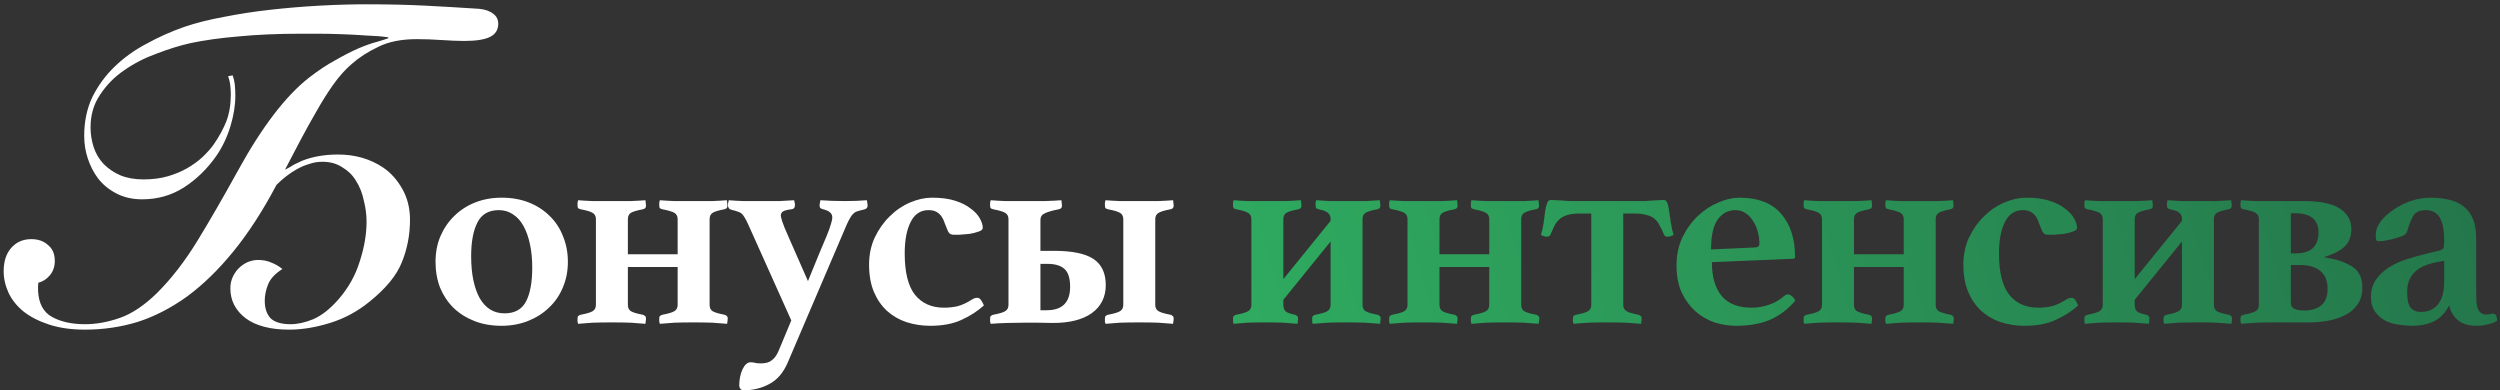 <?xml version="1.0" encoding="UTF-8"?> <svg xmlns="http://www.w3.org/2000/svg" width="442" height="69" viewBox="0 0 442 69" fill="none"><rect x="0" y="0" width="442" height="69" fill="#333333" stroke="none"/> <path d="M48.888 32.68C46.434 37.32 43.874 41.267 41.208 44.52C38.594 47.72 35.874 50.36 33.048 52.44C30.221 54.467 27.314 55.96 24.328 56.92C21.341 57.827 18.248 58.28 15.048 58.28C12.648 58.28 10.541 57.987 8.728 57.4C6.915 56.813 5.395 56.04 4.168 55.08C2.995 54.12 2.115 53.027 1.528 51.8C0.941 50.52 0.648 49.24 0.648 47.96C0.648 46.2 1.101 44.813 2.008 43.8C2.915 42.787 4.088 42.28 5.528 42.28C6.755 42.28 7.741 42.627 8.488 43.32C9.288 43.96 9.688 44.893 9.688 46.12C9.688 47.133 9.395 47.987 8.808 48.68C8.221 49.373 7.555 49.8 6.808 49.96C6.755 50.12 6.728 50.333 6.728 50.6C6.728 50.867 6.728 51.133 6.728 51.4C6.835 53.64 7.661 55.187 9.208 56.04C10.755 56.893 12.701 57.32 15.048 57.32C17.021 57.32 19.075 56.947 21.208 56.2C23.341 55.453 25.528 53.987 27.768 51.8C30.328 49.24 32.701 46.173 34.888 42.6C37.075 39.027 39.448 34.92 42.008 30.28C46.275 22.493 50.488 16.973 54.648 13.72C56.301 12.44 57.874 11.4 59.368 10.6C60.861 9.747 62.221 9.053 63.448 8.52C64.728 7.987 65.794 7.613 66.648 7.4C67.555 7.133 68.221 6.92 68.648 6.76V6.6C67.635 6.44 66.355 6.333 64.808 6.28C63.315 6.173 61.794 6.093 60.248 6.04C58.755 5.987 57.341 5.96 56.008 5.96C54.728 5.96 53.821 5.96 53.288 5.96C49.128 5.96 45.421 6.12 42.168 6.44C38.968 6.707 36.114 7.107 33.608 7.64C31.741 8.067 29.768 8.68 27.688 9.48C25.608 10.227 23.688 11.213 21.928 12.44C20.221 13.613 18.808 15.053 17.688 16.76C16.568 18.413 16.008 20.333 16.008 22.52C16.008 23.693 16.195 24.867 16.568 26.04C16.941 27.16 17.528 28.147 18.328 29C19.181 29.853 20.168 30.52 21.288 31C22.461 31.48 23.821 31.72 25.368 31.72C26.968 31.72 28.408 31.533 29.688 31.16C30.968 30.787 32.114 30.307 33.128 29.72C34.141 29.133 35.021 28.493 35.768 27.8C36.568 27.053 37.234 26.307 37.768 25.56C38.728 24.173 39.474 22.813 40.008 21.48C40.541 20.093 40.808 18.493 40.808 16.68C40.808 16.253 40.781 15.773 40.728 15.24C40.675 14.653 40.541 14.067 40.328 13.48L41.128 13.32C41.341 13.907 41.474 14.52 41.528 15.16C41.581 15.747 41.608 16.333 41.608 16.92C41.608 18.627 41.315 20.44 40.728 22.36C40.141 24.28 39.315 26.013 38.248 27.56C36.648 29.853 34.728 31.72 32.488 33.16C30.301 34.547 27.848 35.24 25.128 35.24C23.421 35.24 21.901 34.893 20.568 34.2C19.235 33.507 18.141 32.6 17.288 31.48C16.541 30.467 15.954 29.32 15.528 28.04C15.101 26.76 14.888 25.427 14.888 24.04C14.888 21.48 15.368 19.187 16.328 17.16C17.341 15.133 18.648 13.347 20.248 11.8C21.901 10.2 23.794 8.84 25.928 7.72C28.061 6.547 30.274 5.56 32.568 4.76C34.594 4.067 36.914 3.48 39.528 3C42.194 2.467 44.968 2.04 47.848 1.72C50.728 1.4 53.608 1.16 56.488 1C59.421 0.84 62.168 0.76 64.728 0.76C68.621 0.76 72.115 0.84 75.208 1C78.355 1.16 81.528 1.347 84.728 1.56C85.794 1.667 86.621 1.96 87.208 2.44C87.794 2.867 88.088 3.453 88.088 4.2C88.088 5.267 87.608 6.04 86.648 6.52C85.688 7 84.168 7.24 82.088 7.24C81.021 7.24 79.688 7.187 78.088 7.08C76.541 6.973 75.075 6.92 73.688 6.92C70.968 6.92 68.701 7.373 66.888 8.28C65.075 9.133 63.501 10.147 62.168 11.32C61.048 12.28 59.955 13.507 58.888 15C57.874 16.44 56.888 18.013 55.928 19.72C54.968 21.373 54.008 23.107 53.048 24.92C52.141 26.68 51.261 28.36 50.408 29.96H50.488C50.701 29.853 50.995 29.693 51.368 29.48C51.741 29.213 52.408 28.867 53.368 28.44C55.234 27.693 57.368 27.32 59.768 27.32C62.808 27.32 65.475 28.093 67.768 29.64C69.101 30.547 70.221 31.8 71.128 33.4C72.034 35 72.488 36.813 72.488 38.84C72.488 41.507 72.008 44.013 71.048 46.36C70.141 48.653 68.275 50.947 65.448 53.24C63.315 55 60.968 56.28 58.408 57.08C55.848 57.88 53.421 58.28 51.128 58.28C47.821 58.28 45.261 57.613 43.448 56.28C41.635 54.893 40.728 53.133 40.728 51C40.728 50.2 40.888 49.48 41.208 48.84C41.528 48.2 41.928 47.667 42.408 47.24C42.888 46.813 43.395 46.493 43.928 46.28C44.514 46.067 45.075 45.96 45.608 45.96C46.514 45.96 47.315 46.12 48.008 46.44C48.701 46.707 49.341 47.08 49.928 47.56C48.594 48.413 47.741 49.347 47.368 50.36C46.995 51.32 46.808 52.253 46.808 53.16C46.808 54.493 47.154 55.533 47.848 56.28C48.594 56.973 49.768 57.32 51.368 57.32C52.594 57.32 53.928 57.027 55.368 56.44C56.861 55.8 58.355 54.627 59.848 52.92C61.608 50.893 62.861 48.653 63.608 46.2C64.408 43.747 64.808 41.4 64.808 39.16C64.808 37.987 64.648 36.76 64.328 35.48C64.061 34.147 63.581 32.947 62.888 31.88C62.301 30.92 61.501 30.147 60.488 29.56C59.528 28.92 58.355 28.6 56.968 28.6C56.168 28.6 55.395 28.733 54.648 29C53.901 29.213 53.154 29.533 52.408 29.96C51.181 30.653 50.008 31.56 48.888 32.68ZM77.001 46.3C77.001 44.667 77.284 43.167 77.851 41.8C78.451 40.4 79.268 39.2 80.301 38.2C81.334 37.167 82.568 36.367 84.001 35.8C85.434 35.233 87.001 34.95 88.701 34.95C90.468 34.95 92.068 35.233 93.501 35.8C94.934 36.367 96.168 37.167 97.201 38.2C98.234 39.2 99.018 40.4 99.551 41.8C100.118 43.167 100.401 44.667 100.401 46.3C100.401 47.933 100.101 49.45 99.501 50.85C98.934 52.217 98.118 53.4 97.051 54.4C96.018 55.4 94.784 56.183 93.351 56.75C91.918 57.317 90.351 57.6 88.651 57.6C86.884 57.6 85.284 57.317 83.851 56.75C82.418 56.183 81.184 55.4 80.151 54.4C79.151 53.4 78.368 52.217 77.801 50.85C77.268 49.45 77.001 47.933 77.001 46.3ZM83.301 45.3C83.301 48.4 83.801 50.867 84.801 52.7C85.834 54.5 87.301 55.4 89.201 55.4C91.001 55.4 92.268 54.7 93.001 53.3C93.734 51.9 94.101 49.9 94.101 47.3C94.101 45.8 93.968 44.433 93.701 43.2C93.434 41.933 93.051 40.85 92.551 39.95C92.051 39.05 91.434 38.367 90.701 37.9C89.968 37.4 89.134 37.15 88.201 37.15C86.401 37.15 85.134 37.883 84.401 39.35C83.668 40.783 83.301 42.767 83.301 45.3ZM125.458 53.9C125.458 54.4 125.624 54.767 125.958 55C126.324 55.233 127.041 55.45 128.108 55.65C128.241 55.683 128.358 55.75 128.458 55.85C128.591 55.917 128.658 56.067 128.658 56.3C128.658 56.5 128.641 56.683 128.608 56.85C128.608 56.983 128.591 57.117 128.558 57.25C127.724 57.183 126.841 57.117 125.908 57.05C125.008 57.017 123.908 57 122.608 57C121.308 57 120.191 57.017 119.258 57.05C118.358 57.117 117.491 57.183 116.658 57.25C116.624 57.117 116.591 56.983 116.558 56.85C116.558 56.683 116.558 56.5 116.558 56.3C116.558 56.067 116.608 55.917 116.708 55.85C116.841 55.75 116.974 55.683 117.108 55.65C118.174 55.45 118.891 55.233 119.258 55C119.624 54.767 119.808 54.4 119.808 53.9V47.2H111.008V53.9C111.008 54.4 111.174 54.767 111.508 55C111.874 55.233 112.591 55.45 113.658 55.65C113.791 55.683 113.908 55.75 114.008 55.85C114.141 55.917 114.208 56.067 114.208 56.3C114.208 56.5 114.191 56.683 114.158 56.85C114.158 56.983 114.141 57.117 114.108 57.25C113.274 57.183 112.391 57.117 111.458 57.05C110.558 57.017 109.458 57 108.158 57C106.858 57 105.741 57.017 104.808 57.05C103.908 57.117 103.041 57.183 102.208 57.25C102.174 57.117 102.141 56.983 102.108 56.85C102.108 56.683 102.108 56.5 102.108 56.3C102.108 56.067 102.158 55.917 102.258 55.85C102.391 55.75 102.524 55.683 102.658 55.65C103.724 55.45 104.441 55.233 104.808 55C105.174 54.767 105.358 54.4 105.358 53.9V38.75C105.358 38.25 105.174 37.883 104.808 37.65C104.441 37.417 103.724 37.2 102.658 37C102.524 36.967 102.391 36.917 102.258 36.85C102.158 36.75 102.108 36.583 102.108 36.35C102.108 36.15 102.108 35.983 102.108 35.85C102.141 35.683 102.174 35.533 102.208 35.4C103.041 35.467 103.908 35.517 104.808 35.55C105.741 35.55 106.858 35.55 108.158 35.55C109.458 35.55 110.558 35.55 111.458 35.55C112.391 35.517 113.274 35.467 114.108 35.4C114.141 35.533 114.158 35.683 114.158 35.85C114.191 35.983 114.208 36.15 114.208 36.35C114.208 36.583 114.141 36.75 114.008 36.85C113.908 36.917 113.791 36.967 113.658 37C112.591 37.2 111.874 37.417 111.508 37.65C111.174 37.883 111.008 38.25 111.008 38.75V44.95H119.808V38.75C119.808 38.25 119.624 37.883 119.258 37.65C118.891 37.417 118.174 37.2 117.108 37C116.974 36.967 116.841 36.917 116.708 36.85C116.608 36.75 116.558 36.583 116.558 36.35C116.558 36.15 116.558 35.983 116.558 35.85C116.591 35.683 116.624 35.533 116.658 35.4C117.491 35.467 118.358 35.517 119.258 35.55C120.191 35.55 121.308 35.55 122.608 35.55C123.908 35.55 125.008 35.55 125.908 35.55C126.808 35.517 127.674 35.467 128.508 35.4C128.541 35.533 128.558 35.683 128.558 35.85C128.591 35.983 128.608 36.15 128.608 36.35C128.608 36.583 128.541 36.75 128.408 36.85C128.308 36.917 128.191 36.967 128.058 37C126.991 37.2 126.291 37.417 125.958 37.65C125.624 37.883 125.458 38.25 125.458 38.75V53.9ZM142.849 49.7C143.649 47.733 144.315 46.1 144.849 44.8C145.415 43.5 145.865 42.433 146.199 41.6C146.532 40.767 146.765 40.117 146.899 39.65C147.065 39.15 147.149 38.733 147.149 38.4C147.149 37.733 146.615 37.267 145.549 37C145.315 36.933 145.149 36.867 145.049 36.8C144.949 36.7 144.899 36.517 144.899 36.25C144.899 36.15 144.915 36.033 144.949 35.9C144.982 35.733 145.015 35.567 145.049 35.4C146.382 35.5 147.832 35.55 149.399 35.55C150.799 35.55 152.082 35.5 153.249 35.4C153.315 35.567 153.349 35.75 153.349 35.95C153.382 36.15 153.399 36.283 153.399 36.35C153.399 36.717 153.182 36.95 152.749 37.05C152.282 37.15 151.899 37.25 151.599 37.35C151.332 37.417 151.099 37.55 150.899 37.75C150.699 37.917 150.515 38.15 150.349 38.45C150.182 38.717 149.982 39.1 149.749 39.6L139.249 64.15C138.482 65.917 137.399 67.167 135.999 67.9C134.632 68.633 133.149 69 131.549 69C131.249 69 131.032 68.917 130.899 68.75C130.765 68.583 130.699 68.4 130.699 68.2C130.699 67.067 130.899 66.083 131.299 65.25C131.699 64.45 132.165 64.05 132.699 64.05C132.999 64.05 133.265 64.083 133.499 64.15C133.732 64.217 134.065 64.25 134.499 64.25C135.365 64.25 136.015 64.067 136.449 63.7C136.915 63.367 137.315 62.817 137.649 62.05L139.899 56.65L132.249 39.6C132.015 39.1 131.815 38.717 131.649 38.45C131.482 38.15 131.299 37.917 131.099 37.75C130.899 37.583 130.665 37.467 130.399 37.4C130.132 37.3 129.782 37.2 129.349 37.1C128.915 37 128.699 36.717 128.699 36.25C128.699 36.05 128.749 35.767 128.849 35.4C129.649 35.467 130.499 35.517 131.399 35.55C132.299 35.55 133.399 35.55 134.699 35.55C135.899 35.55 136.932 35.55 137.799 35.55C138.665 35.517 139.532 35.467 140.399 35.4C140.499 35.767 140.549 36.05 140.549 36.25C140.549 36.717 140.332 36.967 139.899 37C139.099 37.1 138.582 37.25 138.349 37.45C138.149 37.617 138.049 37.833 138.049 38.1C138.049 38.267 138.132 38.617 138.299 39.15C138.465 39.683 138.832 40.583 139.399 41.85L142.849 49.7ZM164.153 37.15C162.753 37.15 161.703 37.85 161.003 39.25C160.303 40.617 159.953 42.467 159.953 44.8C159.953 48.133 160.553 50.567 161.753 52.1C162.987 53.633 164.703 54.4 166.903 54.4C167.703 54.4 168.487 54.317 169.253 54.15C170.053 53.95 170.92 53.55 171.853 52.95C172.187 52.75 172.487 52.65 172.753 52.65C173.02 52.65 173.237 52.767 173.403 53C173.57 53.2 173.753 53.533 173.953 54C172.853 55 171.537 55.85 170.003 56.55C168.503 57.25 166.653 57.6 164.453 57.6C162.987 57.6 161.587 57.383 160.253 56.95C158.953 56.517 157.803 55.85 156.803 54.95C155.837 54.05 155.07 52.933 154.503 51.6C153.937 50.233 153.653 48.633 153.653 46.8C153.653 45.033 153.987 43.433 154.653 42C155.353 40.533 156.237 39.283 157.303 38.25C158.37 37.183 159.57 36.367 160.903 35.8C162.237 35.233 163.537 34.95 164.803 34.95C166.403 34.95 167.77 35.133 168.903 35.5C170.037 35.867 170.953 36.333 171.653 36.9C172.387 37.433 172.92 38.017 173.253 38.65C173.587 39.25 173.753 39.8 173.753 40.3C173.753 40.567 173.503 40.783 173.003 40.95C172.537 41.117 172.003 41.25 171.403 41.35C170.803 41.417 170.22 41.467 169.653 41.5C169.087 41.5 168.737 41.5 168.603 41.5C168.303 41.5 168.053 41.417 167.853 41.25C167.687 41.05 167.57 40.85 167.503 40.65C167.337 40.217 167.17 39.8 167.003 39.4C166.87 38.967 166.687 38.583 166.453 38.25C166.22 37.917 165.92 37.65 165.553 37.45C165.187 37.25 164.72 37.15 164.153 37.15ZM201.399 57C200.099 57 198.982 57.017 198.049 57.05C197.149 57.117 196.282 57.183 195.449 57.25C195.416 57.117 195.382 56.983 195.349 56.85C195.349 56.683 195.349 56.5 195.349 56.3C195.349 56.067 195.399 55.917 195.499 55.85C195.632 55.75 195.766 55.683 195.899 55.65C196.966 55.45 197.682 55.233 198.049 55C198.416 54.767 198.599 54.4 198.599 53.9V38.75C198.599 38.25 198.416 37.883 198.049 37.65C197.682 37.417 196.966 37.2 195.899 37C195.766 36.967 195.632 36.917 195.499 36.85C195.399 36.75 195.349 36.583 195.349 36.35C195.349 36.15 195.349 35.983 195.349 35.85C195.382 35.683 195.416 35.533 195.449 35.4C196.282 35.467 197.149 35.517 198.049 35.55C198.982 35.55 200.099 35.55 201.399 35.55C202.699 35.55 203.816 35.55 204.749 35.55C205.682 35.517 206.566 35.467 207.399 35.4C207.432 35.533 207.449 35.683 207.449 35.85C207.482 35.983 207.499 36.15 207.499 36.35C207.499 36.583 207.432 36.75 207.299 36.85C207.199 36.917 207.082 36.967 206.949 37C205.882 37.2 205.166 37.417 204.799 37.65C204.432 37.883 204.249 38.25 204.249 38.75V53.9C204.249 54.4 204.432 54.767 204.799 55C205.166 55.233 205.882 55.45 206.949 55.65C207.082 55.683 207.199 55.75 207.299 55.85C207.432 55.917 207.499 56.067 207.499 56.3C207.499 56.5 207.482 56.683 207.449 56.85C207.449 56.983 207.432 57.117 207.399 57.25C206.566 57.183 205.682 57.117 204.749 57.05C203.816 57.017 202.699 57 201.399 57ZM183.949 46.65V54.85H185.049C187.816 54.85 189.199 53.467 189.199 50.7C189.199 49.2 188.866 48.15 188.199 47.55C187.532 46.95 186.532 46.65 185.199 46.65H183.949ZM186.349 44.35C189.582 44.35 191.916 44.833 193.349 45.8C194.782 46.767 195.499 48.3 195.499 50.4C195.499 52.5 194.682 54.15 193.049 55.35C191.416 56.517 189.116 57.1 186.149 57.1C185.249 57.1 184.349 57.083 183.449 57.05C182.582 57.05 181.782 57.05 181.049 57.05C180.116 57.05 179.099 57.067 177.999 57.1C176.899 57.133 175.949 57.183 175.149 57.25C175.116 57.117 175.082 56.983 175.049 56.85C175.049 56.683 175.049 56.5 175.049 56.3C175.049 56.067 175.099 55.917 175.199 55.85C175.332 55.75 175.466 55.683 175.599 55.65C176.666 55.45 177.382 55.233 177.749 55C178.116 54.767 178.299 54.4 178.299 53.9V38.75C178.299 38.25 178.116 37.883 177.749 37.65C177.382 37.417 176.666 37.2 175.599 37C175.466 36.967 175.332 36.917 175.199 36.85C175.099 36.75 175.049 36.583 175.049 36.35C175.049 36.15 175.049 35.983 175.049 35.85C175.082 35.683 175.116 35.533 175.149 35.4C175.982 35.467 176.849 35.517 177.749 35.55C178.682 35.55 179.799 35.55 181.099 35.55C182.399 35.55 183.599 35.55 184.699 35.55C185.832 35.517 186.816 35.467 187.649 35.4C187.682 35.533 187.699 35.683 187.699 35.85C187.732 35.983 187.749 36.15 187.749 36.35C187.749 36.583 187.682 36.75 187.549 36.85C187.449 36.917 187.332 36.967 187.199 37C186.132 37.2 185.316 37.433 184.749 37.7C184.216 37.933 183.949 38.317 183.949 38.85V44.35H186.349Z" fill="white"></path> <path d="M235.246 42.7L226.896 53V53.9C226.896 54.4 227.03 54.783 227.296 55.05C227.563 55.283 228.113 55.483 228.946 55.65C229.08 55.683 229.196 55.75 229.296 55.85C229.43 55.917 229.496 56.067 229.496 56.3C229.496 56.5 229.48 56.683 229.446 56.85C229.446 56.983 229.43 57.117 229.396 57.25C228.563 57.183 227.73 57.117 226.896 57.05C226.096 57.017 225.046 57 223.746 57C222.446 57 221.38 57.017 220.546 57.05C219.746 57.117 218.93 57.183 218.096 57.25C218.063 57.117 218.03 56.983 217.996 56.85C217.996 56.683 217.996 56.5 217.996 56.3C217.996 56.067 218.046 55.917 218.146 55.85C218.28 55.75 218.413 55.683 218.546 55.65C219.613 55.45 220.33 55.233 220.696 55C221.063 54.767 221.246 54.4 221.246 53.9V38.75C221.246 38.25 221.063 37.883 220.696 37.65C220.33 37.417 219.613 37.2 218.546 37C218.413 36.967 218.28 36.917 218.146 36.85C218.046 36.75 217.996 36.583 217.996 36.35C217.996 36.15 217.996 35.983 217.996 35.85C218.03 35.683 218.063 35.533 218.096 35.4C218.93 35.467 219.796 35.517 220.696 35.55C221.63 35.55 222.746 35.55 224.046 35.55C225.346 35.55 226.446 35.55 227.346 35.55C228.28 35.517 229.163 35.467 229.996 35.4C230.03 35.533 230.046 35.683 230.046 35.85C230.08 35.983 230.096 36.15 230.096 36.35C230.096 36.583 230.03 36.75 229.896 36.85C229.796 36.917 229.68 36.967 229.546 37C228.48 37.2 227.763 37.417 227.396 37.65C227.063 37.883 226.896 38.25 226.896 38.75V49.35L235.246 39.05V38.75C235.246 38.25 235.096 37.883 234.796 37.65C234.53 37.383 233.98 37.167 233.146 37C233.013 36.967 232.88 36.917 232.746 36.85C232.646 36.75 232.596 36.583 232.596 36.35C232.596 36.15 232.596 35.983 232.596 35.85C232.63 35.683 232.663 35.533 232.696 35.4C233.53 35.467 234.346 35.517 235.146 35.55C235.98 35.55 237.046 35.55 238.346 35.55C239.646 35.55 240.696 35.55 241.496 35.55C242.296 35.517 243.113 35.467 243.946 35.4C243.98 35.533 243.996 35.683 243.996 35.85C244.03 35.983 244.046 36.15 244.046 36.35C244.046 36.583 243.98 36.75 243.846 36.85C243.746 36.917 243.63 36.967 243.496 37C242.43 37.2 241.73 37.417 241.396 37.65C241.063 37.883 240.896 38.25 240.896 38.75V53.9C240.896 54.4 241.063 54.767 241.396 55C241.763 55.233 242.48 55.45 243.546 55.65C243.68 55.683 243.796 55.75 243.896 55.85C244.03 55.917 244.096 56.067 244.096 56.3C244.096 56.5 244.08 56.683 244.046 56.85C244.046 56.983 244.03 57.117 243.996 57.25C243.163 57.183 242.28 57.117 241.346 57.05C240.446 57.017 239.346 57 238.046 57C236.746 57 235.63 57.017 234.696 57.05C233.796 57.117 232.93 57.183 232.096 57.25C232.063 57.117 232.03 56.983 231.996 56.85C231.996 56.683 231.996 56.5 231.996 56.3C231.996 56.067 232.046 55.917 232.146 55.85C232.28 55.75 232.413 55.683 232.546 55.65C233.613 55.45 234.33 55.233 234.696 55C235.063 54.767 235.246 54.4 235.246 53.9V42.7ZM268.948 53.9C268.948 54.4 269.115 54.767 269.448 55C269.815 55.233 270.531 55.45 271.598 55.65C271.731 55.683 271.848 55.75 271.948 55.85C272.081 55.917 272.148 56.067 272.148 56.3C272.148 56.5 272.131 56.683 272.098 56.85C272.098 56.983 272.081 57.117 272.048 57.25C271.215 57.183 270.331 57.117 269.398 57.05C268.498 57.017 267.398 57 266.098 57C264.798 57 263.681 57.017 262.748 57.05C261.848 57.117 260.981 57.183 260.148 57.25C260.115 57.117 260.081 56.983 260.048 56.85C260.048 56.683 260.048 56.5 260.048 56.3C260.048 56.067 260.098 55.917 260.198 55.85C260.331 55.75 260.465 55.683 260.598 55.65C261.665 55.45 262.381 55.233 262.748 55C263.115 54.767 263.298 54.4 263.298 53.9V47.2H254.498V53.9C254.498 54.4 254.665 54.767 254.998 55C255.365 55.233 256.081 55.45 257.148 55.65C257.281 55.683 257.398 55.75 257.498 55.85C257.631 55.917 257.698 56.067 257.698 56.3C257.698 56.5 257.681 56.683 257.648 56.85C257.648 56.983 257.631 57.117 257.598 57.25C256.765 57.183 255.881 57.117 254.948 57.05C254.048 57.017 252.948 57 251.648 57C250.348 57 249.231 57.017 248.298 57.05C247.398 57.117 246.531 57.183 245.698 57.25C245.665 57.117 245.631 56.983 245.598 56.85C245.598 56.683 245.598 56.5 245.598 56.3C245.598 56.067 245.648 55.917 245.748 55.85C245.881 55.75 246.015 55.683 246.148 55.65C247.215 55.45 247.931 55.233 248.298 55C248.665 54.767 248.848 54.4 248.848 53.9V38.75C248.848 38.25 248.665 37.883 248.298 37.65C247.931 37.417 247.215 37.2 246.148 37C246.015 36.967 245.881 36.917 245.748 36.85C245.648 36.75 245.598 36.583 245.598 36.35C245.598 36.15 245.598 35.983 245.598 35.85C245.631 35.683 245.665 35.533 245.698 35.4C246.531 35.467 247.398 35.517 248.298 35.55C249.231 35.55 250.348 35.55 251.648 35.55C252.948 35.55 254.048 35.55 254.948 35.55C255.881 35.517 256.765 35.467 257.598 35.4C257.631 35.533 257.648 35.683 257.648 35.85C257.681 35.983 257.698 36.15 257.698 36.35C257.698 36.583 257.631 36.75 257.498 36.85C257.398 36.917 257.281 36.967 257.148 37C256.081 37.2 255.365 37.417 254.998 37.65C254.665 37.883 254.498 38.25 254.498 38.75V44.95H263.298V38.75C263.298 38.25 263.115 37.883 262.748 37.65C262.381 37.417 261.665 37.2 260.598 37C260.465 36.967 260.331 36.917 260.198 36.85C260.098 36.75 260.048 36.583 260.048 36.35C260.048 36.15 260.048 35.983 260.048 35.85C260.081 35.683 260.115 35.533 260.148 35.4C260.981 35.467 261.848 35.517 262.748 35.55C263.681 35.55 264.798 35.55 266.098 35.55C267.398 35.55 268.498 35.55 269.398 35.55C270.298 35.517 271.165 35.467 271.998 35.4C272.031 35.533 272.048 35.683 272.048 35.85C272.081 35.983 272.098 36.15 272.098 36.35C272.098 36.583 272.031 36.75 271.898 36.85C271.798 36.917 271.681 36.967 271.548 37C270.481 37.2 269.781 37.417 269.448 37.65C269.115 37.883 268.948 38.25 268.948 38.75V53.9ZM286.989 53.9C286.989 54.4 287.172 54.767 287.539 55C287.906 55.233 288.622 55.45 289.689 55.65C289.822 55.683 289.939 55.75 290.039 55.85C290.172 55.917 290.239 56.067 290.239 56.3C290.239 56.5 290.222 56.683 290.189 56.85C290.189 56.983 290.172 57.117 290.139 57.25C289.306 57.183 288.422 57.117 287.489 57.05C286.556 57.017 285.439 57 284.139 57C282.839 57 281.722 57.017 280.789 57.05C279.889 57.117 279.022 57.183 278.189 57.25C278.156 57.117 278.122 56.983 278.089 56.85C278.089 56.683 278.089 56.5 278.089 56.3C278.089 56.067 278.139 55.917 278.239 55.85C278.372 55.75 278.506 55.683 278.639 55.65C279.706 55.45 280.422 55.233 280.789 55C281.156 54.767 281.339 54.4 281.339 53.9V37.75H279.289C278.422 37.75 277.722 37.833 277.189 38C276.656 38.133 276.206 38.35 275.839 38.65C275.472 38.95 275.156 39.333 274.889 39.8C274.656 40.267 274.406 40.817 274.139 41.45C274.072 41.617 273.956 41.733 273.789 41.8C273.656 41.833 273.539 41.85 273.439 41.85C273.272 41.85 273.089 41.817 272.889 41.75C272.722 41.683 272.572 41.617 272.439 41.55C272.672 40.75 272.839 39.983 272.939 39.25C273.039 38.483 273.122 37.817 273.189 37.25C273.289 36.683 273.406 36.233 273.539 35.9C273.672 35.533 273.889 35.35 274.189 35.35C274.389 35.35 274.672 35.367 275.039 35.4C275.406 35.4 275.789 35.417 276.189 35.45C276.622 35.483 277.056 35.517 277.489 35.55C277.922 35.55 278.306 35.55 278.639 35.55H289.689C290.022 35.55 290.406 35.55 290.839 35.55C291.272 35.517 291.689 35.483 292.089 35.45C292.522 35.417 292.922 35.4 293.289 35.4C293.656 35.367 293.939 35.35 294.139 35.35C294.439 35.35 294.656 35.533 294.789 35.9C294.922 36.233 295.022 36.683 295.089 37.25C295.189 37.817 295.289 38.483 295.389 39.25C295.489 39.983 295.656 40.75 295.889 41.55C295.756 41.617 295.589 41.683 295.389 41.75C295.222 41.817 295.056 41.85 294.889 41.85C294.789 41.85 294.656 41.833 294.489 41.8C294.356 41.733 294.256 41.617 294.189 41.45C293.922 40.817 293.656 40.267 293.389 39.8C293.156 39.333 292.856 38.95 292.489 38.65C292.122 38.35 291.656 38.133 291.089 38C290.556 37.833 289.872 37.75 289.039 37.75H286.989V53.9ZM315.361 52.4C315.628 52.167 315.894 52.05 316.161 52.05C316.328 52.05 316.511 52.133 316.711 52.3C316.944 52.433 317.178 52.717 317.411 53.15C316.111 54.683 314.611 55.817 312.911 56.55C311.244 57.25 309.261 57.6 306.961 57.6C305.661 57.6 304.378 57.4 303.111 57C301.878 56.567 300.761 55.917 299.761 55.05C298.761 54.15 297.944 53.033 297.311 51.7C296.711 50.367 296.411 48.767 296.411 46.9C296.411 45.067 296.761 43.417 297.461 41.95C298.194 40.45 299.111 39.183 300.211 38.15C301.311 37.117 302.511 36.333 303.811 35.8C305.111 35.233 306.361 34.95 307.561 34.95C310.794 34.95 313.228 35.883 314.861 37.75C316.528 39.617 317.361 42.167 317.361 45.4C317.361 45.633 317.244 45.75 317.011 45.75L302.661 46.35C302.661 48.95 303.244 50.95 304.411 52.35C305.578 53.717 307.328 54.4 309.661 54.4C310.694 54.4 311.711 54.233 312.711 53.9C313.711 53.567 314.594 53.067 315.361 52.4ZM306.811 37.15C305.511 37.15 304.461 37.717 303.661 38.85C302.894 39.95 302.511 41.7 302.511 44.1L310.311 43.75C310.811 43.717 311.061 43.5 311.061 43.1C311.061 42.467 310.978 41.8 310.811 41.1C310.644 40.4 310.378 39.767 310.011 39.2C309.678 38.6 309.244 38.117 308.711 37.75C308.178 37.35 307.544 37.15 306.811 37.15ZM342.231 53.9C342.231 54.4 342.398 54.767 342.731 55C343.098 55.233 343.814 55.45 344.881 55.65C345.014 55.683 345.131 55.75 345.231 55.85C345.364 55.917 345.431 56.067 345.431 56.3C345.431 56.5 345.414 56.683 345.381 56.85C345.381 56.983 345.364 57.117 345.331 57.25C344.498 57.183 343.614 57.117 342.681 57.05C341.781 57.017 340.681 57 339.381 57C338.081 57 336.964 57.017 336.031 57.05C335.131 57.117 334.264 57.183 333.431 57.25C333.398 57.117 333.364 56.983 333.331 56.85C333.331 56.683 333.331 56.5 333.331 56.3C333.331 56.067 333.381 55.917 333.481 55.85C333.614 55.75 333.748 55.683 333.881 55.65C334.948 55.45 335.664 55.233 336.031 55C336.398 54.767 336.581 54.4 336.581 53.9V47.2H327.781V53.9C327.781 54.4 327.948 54.767 328.281 55C328.648 55.233 329.364 55.45 330.431 55.65C330.564 55.683 330.681 55.75 330.781 55.85C330.914 55.917 330.981 56.067 330.981 56.3C330.981 56.5 330.964 56.683 330.931 56.85C330.931 56.983 330.914 57.117 330.881 57.25C330.048 57.183 329.164 57.117 328.231 57.05C327.331 57.017 326.231 57 324.931 57C323.631 57 322.514 57.017 321.581 57.05C320.681 57.117 319.814 57.183 318.981 57.25C318.948 57.117 318.914 56.983 318.881 56.85C318.881 56.683 318.881 56.5 318.881 56.3C318.881 56.067 318.931 55.917 319.031 55.85C319.164 55.75 319.298 55.683 319.431 55.65C320.498 55.45 321.214 55.233 321.581 55C321.948 54.767 322.131 54.4 322.131 53.9V38.75C322.131 38.25 321.948 37.883 321.581 37.65C321.214 37.417 320.498 37.2 319.431 37C319.298 36.967 319.164 36.917 319.031 36.85C318.931 36.75 318.881 36.583 318.881 36.35C318.881 36.15 318.881 35.983 318.881 35.85C318.914 35.683 318.948 35.533 318.981 35.4C319.814 35.467 320.681 35.517 321.581 35.55C322.514 35.55 323.631 35.55 324.931 35.55C326.231 35.55 327.331 35.55 328.231 35.55C329.164 35.517 330.048 35.467 330.881 35.4C330.914 35.533 330.931 35.683 330.931 35.85C330.964 35.983 330.981 36.15 330.981 36.35C330.981 36.583 330.914 36.75 330.781 36.85C330.681 36.917 330.564 36.967 330.431 37C329.364 37.2 328.648 37.417 328.281 37.65C327.948 37.883 327.781 38.25 327.781 38.75V44.95H336.581V38.75C336.581 38.25 336.398 37.883 336.031 37.65C335.664 37.417 334.948 37.2 333.881 37C333.748 36.967 333.614 36.917 333.481 36.85C333.381 36.75 333.331 36.583 333.331 36.35C333.331 36.15 333.331 35.983 333.331 35.85C333.364 35.683 333.398 35.533 333.431 35.4C334.264 35.467 335.131 35.517 336.031 35.55C336.964 35.55 338.081 35.55 339.381 35.55C340.681 35.55 341.781 35.55 342.681 35.55C343.581 35.517 344.448 35.467 345.281 35.4C345.314 35.533 345.331 35.683 345.331 35.85C345.364 35.983 345.381 36.15 345.381 36.35C345.381 36.583 345.314 36.75 345.181 36.85C345.081 36.917 344.964 36.967 344.831 37C343.764 37.2 343.064 37.417 342.731 37.65C342.398 37.883 342.231 38.25 342.231 38.75V53.9ZM357.622 37.15C356.222 37.15 355.172 37.85 354.472 39.25C353.772 40.617 353.422 42.467 353.422 44.8C353.422 48.133 354.022 50.567 355.222 52.1C356.455 53.633 358.172 54.4 360.372 54.4C361.172 54.4 361.955 54.317 362.722 54.15C363.522 53.95 364.389 53.55 365.322 52.95C365.655 52.75 365.955 52.65 366.222 52.65C366.489 52.65 366.705 52.767 366.872 53C367.039 53.2 367.222 53.533 367.422 54C366.322 55 365.005 55.85 363.472 56.55C361.972 57.25 360.122 57.6 357.922 57.6C356.455 57.6 355.055 57.383 353.722 56.95C352.422 56.517 351.272 55.85 350.272 54.95C349.305 54.05 348.539 52.933 347.972 51.6C347.405 50.233 347.122 48.633 347.122 46.8C347.122 45.033 347.455 43.433 348.122 42C348.822 40.533 349.705 39.283 350.772 38.25C351.839 37.183 353.039 36.367 354.372 35.8C355.705 35.233 357.005 34.95 358.272 34.95C359.872 34.95 361.239 35.133 362.372 35.5C363.505 35.867 364.422 36.333 365.122 36.9C365.855 37.433 366.389 38.017 366.722 38.65C367.055 39.25 367.222 39.8 367.222 40.3C367.222 40.567 366.972 40.783 366.472 40.95C366.005 41.117 365.472 41.25 364.872 41.35C364.272 41.417 363.689 41.467 363.122 41.5C362.555 41.5 362.205 41.5 362.072 41.5C361.772 41.5 361.522 41.417 361.322 41.25C361.155 41.05 361.039 40.85 360.972 40.65C360.805 40.217 360.639 39.8 360.472 39.4C360.339 38.967 360.155 38.583 359.922 38.25C359.689 37.917 359.389 37.65 359.022 37.45C358.655 37.25 358.189 37.15 357.622 37.15ZM385.768 42.7L377.418 53V53.9C377.418 54.4 377.551 54.783 377.818 55.05C378.084 55.283 378.634 55.483 379.468 55.65C379.601 55.683 379.718 55.75 379.818 55.85C379.951 55.917 380.018 56.067 380.018 56.3C380.018 56.5 380.001 56.683 379.968 56.85C379.968 56.983 379.951 57.117 379.918 57.25C379.084 57.183 378.251 57.117 377.418 57.05C376.618 57.017 375.568 57 374.268 57C372.968 57 371.901 57.017 371.068 57.05C370.268 57.117 369.451 57.183 368.618 57.25C368.584 57.117 368.551 56.983 368.518 56.85C368.518 56.683 368.518 56.5 368.518 56.3C368.518 56.067 368.568 55.917 368.668 55.85C368.801 55.75 368.934 55.683 369.068 55.65C370.134 55.45 370.851 55.233 371.218 55C371.584 54.767 371.768 54.4 371.768 53.9V38.75C371.768 38.25 371.584 37.883 371.218 37.65C370.851 37.417 370.134 37.2 369.068 37C368.934 36.967 368.801 36.917 368.668 36.85C368.568 36.75 368.518 36.583 368.518 36.35C368.518 36.15 368.518 35.983 368.518 35.85C368.551 35.683 368.584 35.533 368.618 35.4C369.451 35.467 370.318 35.517 371.218 35.55C372.151 35.55 373.268 35.55 374.568 35.55C375.868 35.55 376.968 35.55 377.868 35.55C378.801 35.517 379.684 35.467 380.518 35.4C380.551 35.533 380.568 35.683 380.568 35.85C380.601 35.983 380.618 36.15 380.618 36.35C380.618 36.583 380.551 36.75 380.418 36.85C380.318 36.917 380.201 36.967 380.068 37C379.001 37.2 378.284 37.417 377.918 37.65C377.584 37.883 377.418 38.25 377.418 38.75V49.35L385.768 39.05V38.75C385.768 38.25 385.618 37.883 385.318 37.65C385.051 37.383 384.501 37.167 383.668 37C383.534 36.967 383.401 36.917 383.268 36.85C383.168 36.75 383.118 36.583 383.118 36.35C383.118 36.15 383.118 35.983 383.118 35.85C383.151 35.683 383.184 35.533 383.218 35.4C384.051 35.467 384.868 35.517 385.668 35.55C386.501 35.55 387.568 35.55 388.868 35.55C390.168 35.55 391.218 35.55 392.018 35.55C392.818 35.517 393.634 35.467 394.468 35.4C394.501 35.533 394.518 35.683 394.518 35.85C394.551 35.983 394.568 36.15 394.568 36.35C394.568 36.583 394.501 36.75 394.368 36.85C394.268 36.917 394.151 36.967 394.018 37C392.951 37.2 392.251 37.417 391.918 37.65C391.584 37.883 391.418 38.25 391.418 38.75V53.9C391.418 54.4 391.584 54.767 391.918 55C392.284 55.233 393.001 55.45 394.068 55.65C394.201 55.683 394.318 55.75 394.418 55.85C394.551 55.917 394.618 56.067 394.618 56.3C394.618 56.5 394.601 56.683 394.568 56.85C394.568 56.983 394.551 57.117 394.518 57.25C393.684 57.183 392.801 57.117 391.868 57.05C390.968 57.017 389.868 57 388.568 57C387.268 57 386.151 57.017 385.218 57.05C384.318 57.117 383.451 57.183 382.618 57.25C382.584 57.117 382.551 56.983 382.518 56.85C382.518 56.683 382.518 56.5 382.518 56.3C382.518 56.067 382.568 55.917 382.668 55.85C382.801 55.75 382.934 55.683 383.068 55.65C384.134 55.45 384.851 55.233 385.218 55C385.584 54.767 385.768 54.4 385.768 53.9V42.7ZM402.169 57C400.869 57 399.753 57.017 398.819 57.05C397.919 57.117 397.053 57.183 396.219 57.25C396.186 57.117 396.153 56.983 396.119 56.85C396.119 56.683 396.119 56.5 396.119 56.3C396.119 56.067 396.169 55.917 396.269 55.85C396.403 55.75 396.536 55.683 396.669 55.65C397.736 55.45 398.453 55.233 398.819 55C399.186 54.767 399.369 54.4 399.369 53.9V38.75C399.369 38.25 399.186 37.883 398.819 37.65C398.453 37.417 397.736 37.2 396.669 37C396.536 36.967 396.403 36.917 396.269 36.85C396.169 36.75 396.119 36.583 396.119 36.35C396.119 36.15 396.119 35.983 396.119 35.85C396.153 35.683 396.186 35.533 396.219 35.4C397.053 35.467 397.919 35.517 398.819 35.55C399.753 35.55 400.869 35.55 402.169 35.55H407.319C410.253 35.55 412.386 36 413.719 36.9C415.053 37.8 415.719 39 415.719 40.5C415.719 41.867 415.286 42.933 414.419 43.7C413.553 44.433 412.419 45 411.019 45.4V45.5C412.986 45.8 414.586 46.333 415.819 47.1C417.053 47.867 417.669 49.117 417.669 50.85C417.669 51.95 417.419 52.883 416.919 53.65C416.453 54.417 415.786 55.05 414.919 55.55C414.053 56.05 413.036 56.417 411.869 56.65C410.703 56.883 409.436 57 408.069 57H402.169ZM405.019 53.5C405.019 54.067 405.253 54.45 405.719 54.65C406.219 54.817 406.769 54.9 407.369 54.9C408.636 54.9 409.636 54.6 410.369 54C411.136 53.4 411.519 52.417 411.519 51.05C411.519 49.65 411.086 48.6 410.219 47.9C409.386 47.2 408.169 46.85 406.569 46.85H405.019V53.5ZM405.769 44.8C407.269 44.8 408.336 44.467 408.969 43.8C409.603 43.133 409.919 42.25 409.919 41.15C409.919 38.85 408.536 37.7 405.769 37.7H405.019V44.8H405.769ZM440.737 55.45C441.237 55.45 441.487 55.867 441.487 56.7C441.054 57 440.504 57.217 439.837 57.35C439.204 57.517 438.554 57.6 437.887 57.6C436.387 57.6 435.237 57.233 434.437 56.5C433.637 55.767 433.17 54.917 433.037 53.95C432.37 55.283 431.47 56.233 430.337 56.8C429.237 57.333 427.937 57.6 426.437 57.6C425.737 57.6 424.954 57.533 424.087 57.4C423.254 57.3 422.47 57.067 421.737 56.7C421.037 56.333 420.437 55.817 419.937 55.15C419.437 54.483 419.187 53.6 419.187 52.5C419.187 51.267 419.504 50.217 420.137 49.35C420.77 48.483 421.554 47.767 422.487 47.2C423.454 46.6 424.504 46.133 425.637 45.8C426.77 45.433 427.837 45.133 428.837 44.9L431.287 44.3C431.654 44.2 431.887 44.067 431.987 43.9C432.087 43.7 432.137 43.217 432.137 42.45C432.137 40.75 431.887 39.45 431.387 38.55C430.887 37.617 430.037 37.15 428.837 37.15C427.87 37.15 427.17 37.45 426.737 38.05C426.337 38.65 425.954 39.6 425.587 40.9C425.487 41.267 425.187 41.55 424.687 41.75C424.22 41.917 423.62 42.1 422.887 42.3C422.487 42.4 422.07 42.483 421.637 42.55C421.237 42.617 420.87 42.65 420.537 42.65C420.337 42.65 420.204 42.583 420.137 42.45C420.07 42.283 420.037 41.983 420.037 41.55C420.037 40.717 420.337 39.9 420.937 39.1C421.57 38.3 422.354 37.6 423.287 37C424.22 36.367 425.237 35.867 426.337 35.5C427.47 35.133 428.554 34.95 429.587 34.95C430.82 34.95 431.937 35.067 432.937 35.3C433.937 35.5 434.787 35.883 435.487 36.45C436.22 36.983 436.787 37.717 437.187 38.65C437.587 39.55 437.787 40.717 437.787 42.15V50.95C437.787 52.117 437.804 52.967 437.837 53.5C437.904 54.033 438.004 54.433 438.137 54.7C438.437 55.3 438.904 55.6 439.537 55.6C439.804 55.6 440.02 55.583 440.187 55.55C440.387 55.483 440.57 55.45 440.737 55.45ZM432.137 46.1L431.037 46.3C430.27 46.433 429.554 46.633 428.887 46.9C428.22 47.133 427.637 47.467 427.137 47.9C426.67 48.3 426.287 48.817 425.987 49.45C425.72 50.05 425.587 50.783 425.587 51.65C425.587 52.95 425.787 53.867 426.187 54.4C426.62 54.9 427.237 55.15 428.037 55.15C429.304 55.15 430.304 54.7 431.037 53.8C431.77 52.867 432.137 51.55 432.137 49.85V46.1Z" fill="url(#paint0_linear_2445_782)"></path> <defs> <linearGradient id="paint0_linear_2445_782" x1="459" y1="39.672" x2="123.981" y2="138.764" gradientUnits="userSpaceOnUse"> <stop stop-color="#237249"></stop> <stop offset="1" stop-color="#35C66B"></stop> </linearGradient> </defs> </svg> 